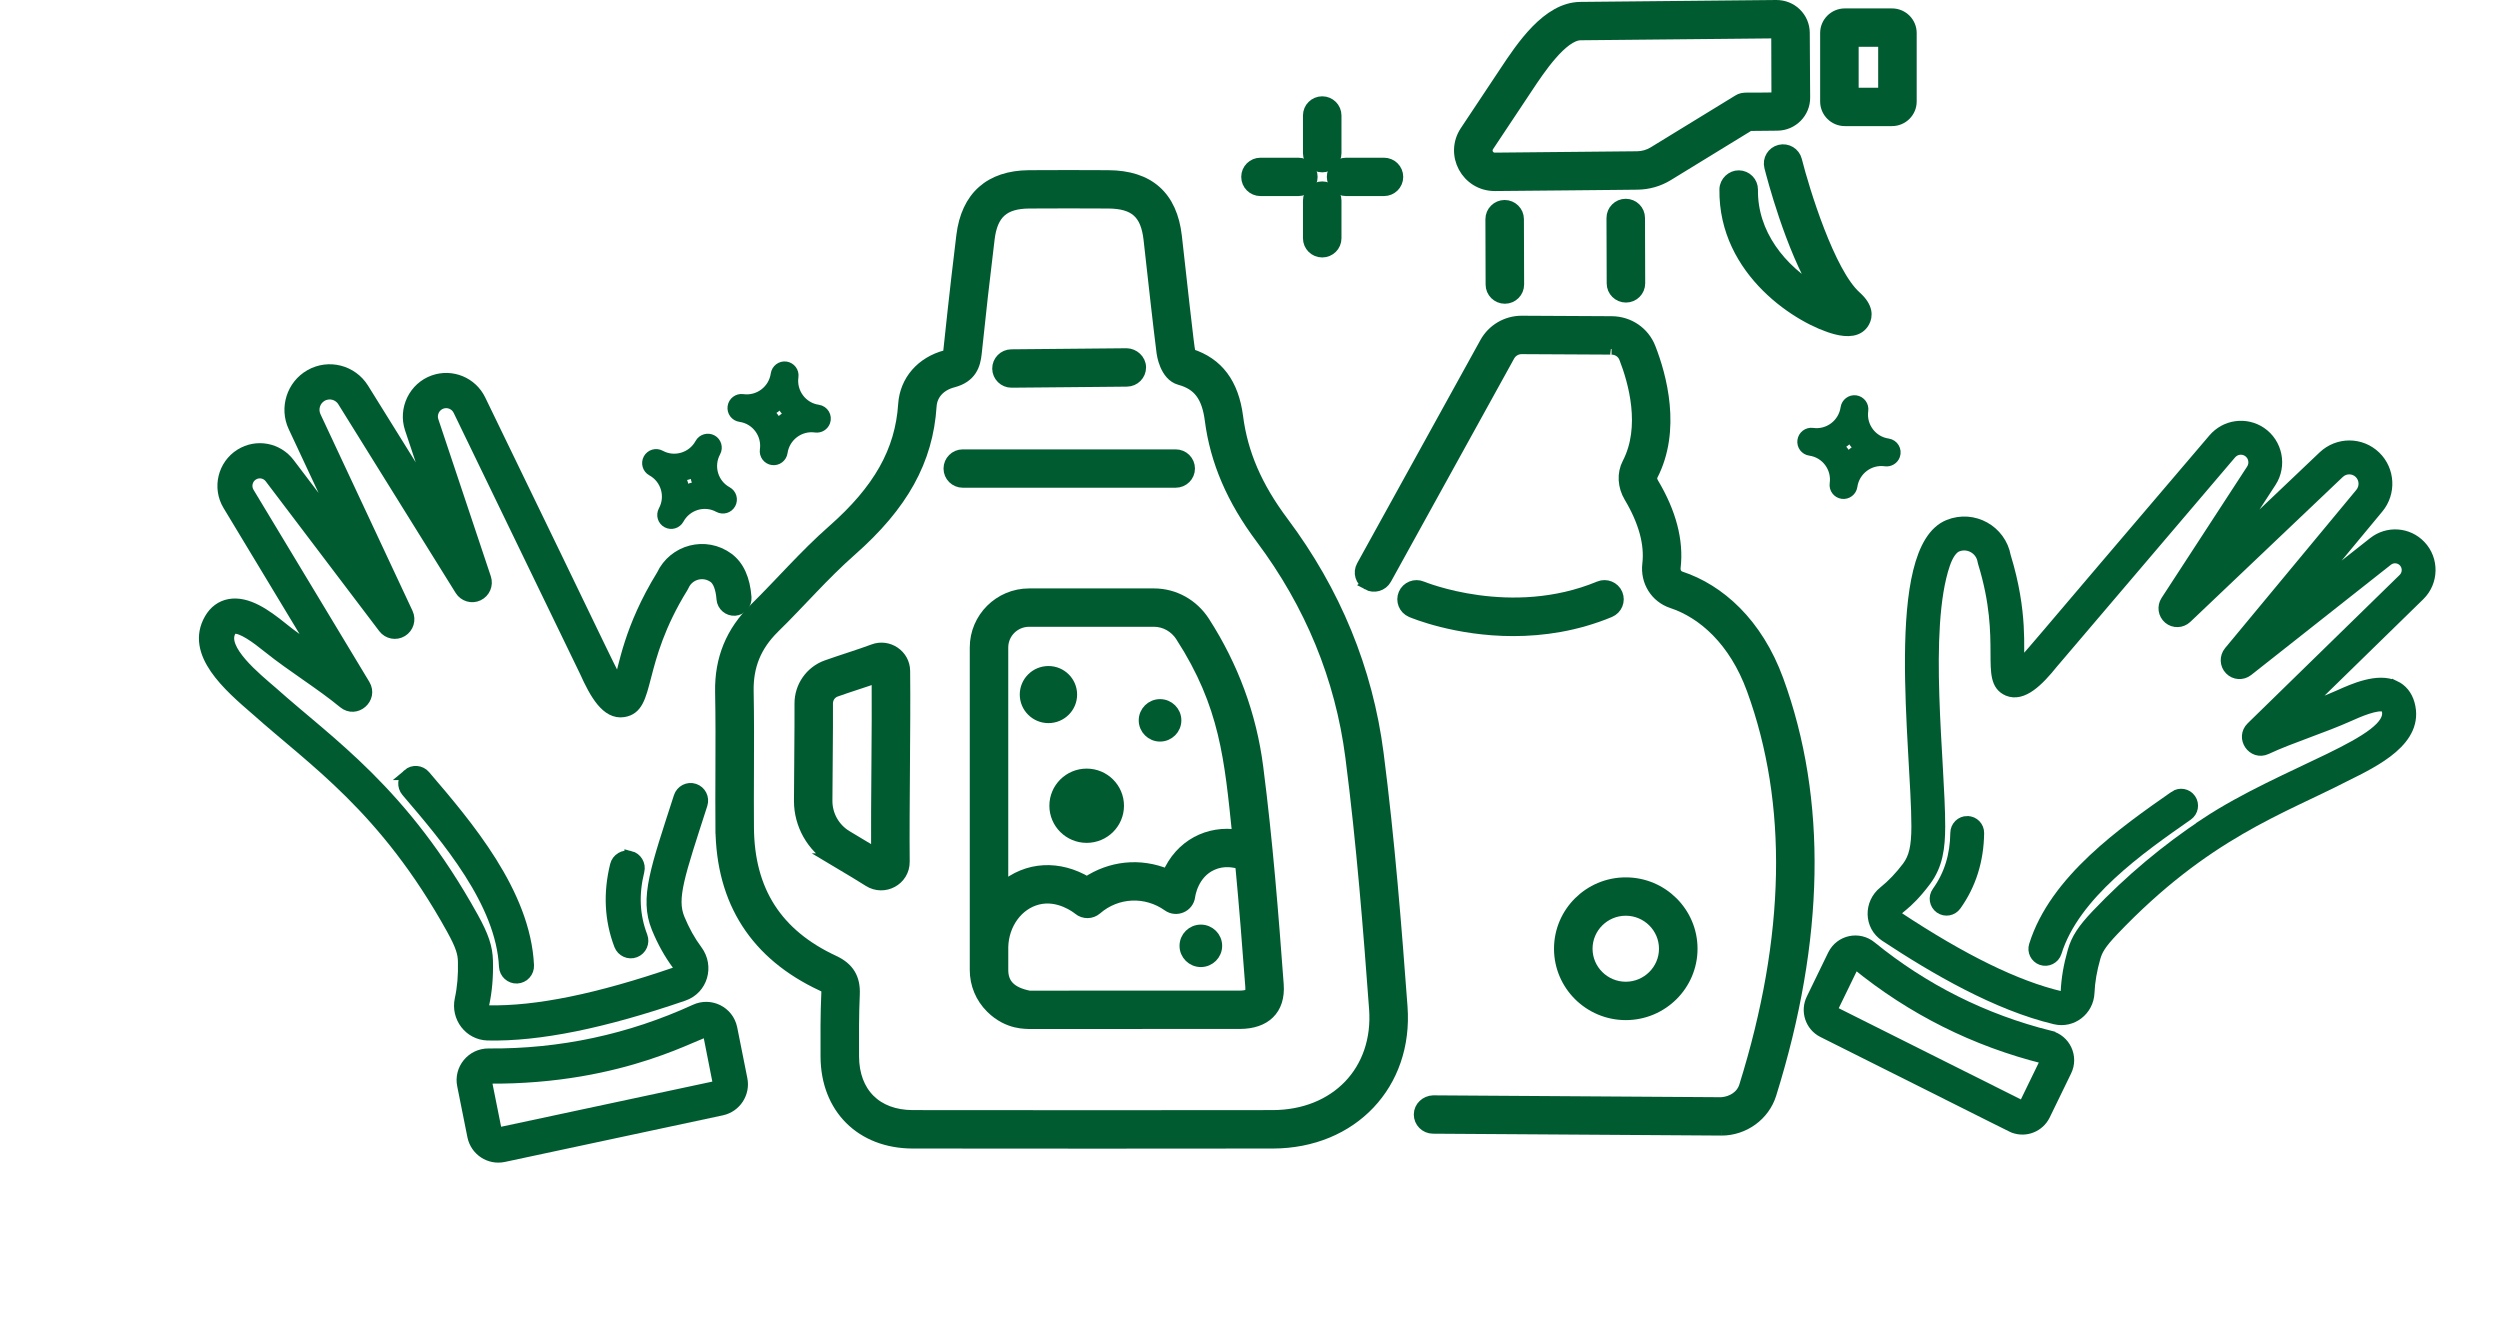 <svg width="222" height="117" viewBox="0 0 222 117" fill="none" xmlns="http://www.w3.org/2000/svg">
<path d="M121.429 51.895C122.013 52.214 122.749 52.003 123.073 51.42L134.018 31.596C134.239 31.195 134.662 30.948 135.12 30.948C135.712 30.951 143.573 30.993 143.107 30.991C143.628 30.993 144.084 31.302 144.27 31.775C145.096 33.888 146.229 37.916 144.553 41.144C144.079 42.053 144.139 43.174 144.713 44.136C146.001 46.298 146.549 48.303 146.336 50.094C146.156 51.634 147.035 53.041 148.476 53.517C151.224 54.429 154.018 56.87 155.606 61.217C159.299 71.331 159.071 83.186 154.932 96.45C154.659 97.327 153.822 97.865 152.863 97.933L127.264 97.766C126.612 97.793 126.051 98.296 126.046 98.961C126.041 99.626 126.58 100.167 127.249 100.172C128.176 100.177 153.063 100.339 152.873 100.339C154.864 100.339 156.661 99.036 157.244 97.163C161.543 83.385 161.756 71.014 157.881 60.395C156.032 55.331 152.665 52.364 149.24 51.233C148.889 51.116 148.694 50.779 148.742 50.371C149.015 48.044 148.361 45.533 146.795 42.908C146.655 42.671 146.617 42.41 146.705 42.245C148.817 38.175 147.499 33.389 146.527 30.901C145.981 29.498 144.643 28.589 143.122 28.579L135.143 28.537H135.123C133.78 28.537 132.547 29.262 131.899 30.435L120.953 50.259C120.63 50.842 120.845 51.572 121.432 51.893L121.429 51.895Z" fill="#015B30" stroke="#015B30"/>
<path d="M155.344 11.129L157.827 11.104C159.187 11.092 160.257 9.981 160.242 8.661L160.207 2.901C160.199 2.254 159.941 1.646 159.475 1.193C159.009 0.739 158.393 0.502 157.744 0.5L140.335 0.669C137.414 0.697 135.131 4.137 133.623 6.414L130.138 11.655C128.773 13.71 130.248 16.465 132.736 16.465C132.899 16.465 145.566 16.348 145.403 16.343C146.357 16.333 147.292 16.067 148.106 15.568L155.341 11.134L155.344 11.129ZM145.383 13.932C144.884 13.937 132.904 14.054 132.739 14.054C132.185 14.054 131.852 13.441 132.16 12.978L135.645 7.737C136.644 6.229 138.726 3.091 140.36 3.076L157.769 2.906L157.786 2.919L157.804 8.698C155.008 8.778 154.845 8.611 154.362 8.905L146.841 13.513C146.4 13.782 145.896 13.927 145.383 13.932Z" fill="#015B30" stroke="#015B30"/>
<path d="M165.531 28.577C165.794 28.088 165.879 27.304 164.797 26.335C162.437 24.227 160.182 16.879 159.513 14.226C159.35 13.581 158.699 13.192 158.045 13.351C157.396 13.513 157.003 14.166 157.166 14.811C157.381 15.666 159.017 21.958 161.412 25.886C158.103 23.981 155.552 20.742 155.607 16.846C155.615 16.181 155.081 15.636 154.412 15.626C153.788 15.611 153.195 16.149 153.185 16.811C153.084 24.158 159.916 28.395 163.05 29.202C164.028 29.454 165.055 29.459 165.531 28.577Z" fill="#015B30" stroke="#015B30"/>
<path d="M144.366 18.152H144.364C143.695 18.152 143.156 18.695 143.156 19.357L143.174 25.166C143.174 25.829 143.717 26.367 144.384 26.367H144.386C145.055 26.367 145.594 25.824 145.594 25.161L145.576 19.352C145.576 18.69 145.033 18.152 144.366 18.152Z" fill="#015B30" stroke="#015B30"/>
<path d="M133.614 18.259H133.612C132.943 18.259 132.404 18.802 132.404 19.465L132.422 25.271C132.422 25.934 132.965 26.472 133.632 26.472H133.634C134.303 26.472 134.842 25.929 134.842 25.266L134.824 19.459C134.824 18.797 134.281 18.259 133.614 18.259Z" fill="#015B30" stroke="#015B30"/>
<path d="M125.311 54.322C125.546 54.421 129.309 55.986 134.377 55.986C136.988 55.986 139.944 55.572 142.945 54.327C143.562 54.07 143.852 53.365 143.597 52.752C143.339 52.14 142.632 51.851 142.013 52.105C134.162 55.363 126.34 52.14 126.263 52.11C125.649 51.851 124.937 52.135 124.677 52.745C124.416 53.355 124.699 54.06 125.313 54.322H125.311Z" fill="#015B30" stroke="#015B30"/>
<path d="M168.009 1.247H163.822C162.888 1.247 162.129 2.002 162.129 2.931V9.014C162.129 9.944 162.888 10.698 163.822 10.698H168.009C168.943 10.698 169.702 9.944 169.702 9.014V2.931C169.702 2.002 168.943 1.247 168.009 1.247ZM167.282 8.292H164.549V3.654H167.282V8.292Z" fill="#015B30" stroke="#015B30"/>
<path d="M64.032 73.55C64.087 80.072 67.109 84.77 73.011 87.518C73.454 87.724 73.452 87.752 73.432 88.213C73.347 90.093 73.354 91.996 73.364 93.835C73.384 98.396 76.468 101.472 81.035 101.49C85.715 101.507 109.611 101.502 113.035 101.49C120.078 101.47 124.998 96.281 124.489 89.406C123.983 82.57 123.362 74.634 122.367 66.914C121.408 59.471 118.567 52.556 113.927 46.358C111.592 43.239 110.309 40.27 109.889 37.011C109.508 34.06 108.145 32.241 105.727 31.466C105.595 31.145 105.647 31.718 104.45 20.979C104.046 17.437 102.017 15.631 98.417 15.613C96.067 15.601 93.719 15.596 91.372 15.613C87.902 15.641 85.846 17.474 85.422 20.922C84.776 26.22 84.425 29.688 84.227 31.509C84.204 31.521 84.144 31.551 84.014 31.584C81.835 32.151 80.394 33.808 80.256 35.908C79.986 40.056 78.039 43.511 73.945 47.11C71.465 49.292 69.333 51.776 67.031 54.043C64.939 56.098 63.949 58.519 64.002 61.436C64.047 63.763 64.037 66.09 64.029 68.416C64.022 70.127 64.017 71.839 64.029 73.55H64.032ZM68.732 55.752C71.014 53.507 73.181 50.994 75.549 48.911C80.159 44.856 82.356 40.895 82.671 36.062C82.739 35.016 83.471 34.212 84.628 33.91C86.244 33.487 86.57 32.398 86.675 31.389C87.028 27.991 87.411 24.599 87.825 21.208C88.1 18.959 89.132 18.035 91.39 18.017C93.624 18 96.177 18.005 98.404 18.017C100.762 18.03 101.782 18.936 102.045 21.248C102.528 25.578 102.864 28.642 103.202 31.319C103.212 31.402 103.468 33.335 104.768 33.688C106.424 34.142 107.213 35.193 107.486 37.313C107.955 40.947 109.425 44.373 111.983 47.79C116.372 53.652 119.058 60.188 119.965 67.213C120.954 74.873 121.573 82.772 122.074 89.575C122.483 95.093 118.627 99.059 113.025 99.076C110.149 99.086 85.575 99.094 81.043 99.076C77.814 99.064 75.799 97.048 75.784 93.817C75.777 92.009 75.767 90.138 75.849 88.315C75.917 86.865 75.356 85.946 74.038 85.333C68.98 82.979 66.5 79.118 66.452 73.525C66.437 71.824 66.445 70.123 66.452 68.421C66.46 66.077 66.47 63.73 66.425 61.386C66.382 59.13 67.116 57.339 68.732 55.747V55.752Z" fill="#015B30" stroke="#015B30"/>
<path d="M73.903 76.278C75.619 77.302 76.465 77.805 77.139 78.238C78.495 79.105 80.296 78.146 80.281 76.519C80.236 71.525 80.376 64.57 80.321 59.578C80.306 58.155 78.865 57.201 77.553 57.7C76.325 58.16 74.684 58.659 73.404 59.117C71.986 59.623 71.041 60.978 71.052 62.485C71.064 64.727 71.006 69.064 71.004 71.121C70.999 73.214 72.111 75.189 73.907 76.278H73.903ZM73.467 62.47C73.464 61.979 73.765 61.543 74.218 61.381C75.356 60.973 76.708 60.559 77.903 60.133C77.941 64.717 77.826 71.146 77.853 75.842C77.362 75.54 75.323 74.322 75.163 74.225C74.085 73.573 73.416 72.384 73.419 71.129C73.424 69.024 73.482 64.757 73.467 62.472V62.47Z" fill="#015B30" stroke="#015B30"/>
<path d="M91.385 52.752C88.755 52.752 86.615 54.88 86.615 57.495V86.132C86.615 87.4 87.111 88.591 88.013 89.485C89.549 91.012 91.217 90.841 91.388 90.875L110.117 90.87C112.314 90.861 113.662 89.672 113.494 87.425C113.036 81.245 112.52 74.664 111.673 68.102C111.082 63.519 109.486 59.184 106.931 55.216C105.936 53.674 104.272 52.752 102.476 52.752H91.385ZM111.002 88.265C110.954 88.315 110.688 88.462 110.11 88.464L91.385 88.469C89.747 88.143 89.035 87.385 89.035 86.132V84.092C89.085 82.04 90.363 80.293 92.139 79.84C94.023 79.362 95.619 80.612 95.795 80.757C96.248 81.128 96.912 81.12 97.358 80.734C99.167 79.162 101.767 79.045 103.726 80.438C104.46 80.956 105.518 80.518 105.633 79.593C105.643 79.511 105.903 77.556 107.645 76.781C108.654 76.33 109.629 76.522 110.18 76.701C110.531 80.408 110.819 84.072 111.082 87.602C111.114 88.031 111.029 88.235 111.004 88.262L111.002 88.265ZM104.889 56.514C108.832 62.639 109.225 67.372 109.929 74.175C107.344 73.764 104.819 75.012 103.689 77.68C101.191 76.622 98.583 76.978 96.526 78.343C94.073 76.883 91.248 76.938 89.033 78.844V57.495C89.033 56.207 90.088 55.159 91.383 55.159H102.474C103.441 55.159 104.343 55.664 104.889 56.511V56.514Z" fill="#015B30" stroke="#015B30"/>
<path d="M89.822 33.928C89.985 33.928 100.234 33.835 100.071 33.833C100.74 33.825 101.276 33.282 101.271 32.617C101.264 31.952 100.672 31.434 100.048 31.424L89.809 31.519C89.141 31.526 88.604 32.069 88.609 32.734C88.617 33.394 89.156 33.928 89.82 33.928H89.822Z" fill="#015B30" stroke="#015B30"/>
<path d="M85.495 42.81H104.403C105.071 42.81 105.613 42.273 105.613 41.607C105.613 40.942 105.071 40.404 104.403 40.404H85.495C84.826 40.404 84.285 40.942 84.285 41.607C84.285 42.273 84.826 42.81 85.495 42.81Z" fill="#015B30" stroke="#015B30"/>
<path d="M117.413 22.362C118.082 22.362 118.623 21.823 118.623 21.158V17.813C118.623 17.148 118.082 16.61 117.413 16.61C116.744 16.61 116.203 17.148 116.203 17.813V21.158C116.203 21.823 116.744 22.362 117.413 22.362Z" fill="#015B30" stroke="#015B30"/>
<path d="M116.203 10.255V13.601C116.203 14.266 116.744 14.804 117.413 14.804C118.082 14.804 118.623 14.266 118.623 13.601V10.255C118.623 9.59 118.082 9.052 117.413 9.052C116.744 9.052 116.203 9.59 116.203 10.255Z" fill="#015B30" stroke="#015B30"/>
<path d="M111.931 16.911H115.295C115.964 16.911 116.505 16.373 116.505 15.708C116.505 15.043 115.964 14.505 115.295 14.505H111.931C111.262 14.505 110.721 15.043 110.721 15.708C110.721 16.373 111.262 16.911 111.931 16.911Z" fill="#015B30" stroke="#015B30"/>
<path d="M119.532 16.911H122.897C123.566 16.911 124.107 16.373 124.107 15.708C124.107 15.043 123.566 14.505 122.897 14.505H119.532C118.863 14.505 118.322 15.043 118.322 15.708C118.322 16.373 118.863 16.911 119.532 16.911Z" fill="#015B30" stroke="#015B30"/>
<path d="M150.241 84.247C150.241 81.028 147.608 78.41 144.368 78.41C141.129 78.41 138.496 81.028 138.496 84.247C138.496 87.465 141.129 90.086 144.368 90.086C147.608 90.086 150.241 87.468 150.241 84.247ZM140.919 84.247C140.919 82.356 142.467 80.817 144.368 80.817C146.27 80.817 147.818 82.356 147.818 84.247C147.818 86.137 146.27 87.677 144.368 87.677C142.467 87.677 140.919 86.137 140.919 84.247Z" fill="#015B30" stroke="#015B30"/>
<path d="M101.619 63.967C101.619 64.732 102.243 65.352 103.012 65.352C103.781 65.352 104.405 64.732 104.405 63.967C104.405 63.202 103.781 62.582 103.012 62.582C102.243 62.582 101.619 63.202 101.619 63.967Z" fill="#015B30" stroke="#015B30"/>
<path d="M106.635 82.605C105.866 82.605 105.242 83.225 105.242 83.99C105.242 84.755 105.866 85.375 106.635 85.375C107.404 85.375 108.028 84.755 108.028 83.99C108.028 83.225 107.404 82.605 106.635 82.605Z" fill="#015B30" stroke="#015B30"/>
<path d="M96.497 68.752C94.944 68.752 93.684 70.005 93.684 71.55C93.684 73.094 94.944 74.347 96.497 74.347C98.05 74.347 99.31 73.094 99.31 71.55C99.31 70.005 98.05 68.752 96.497 68.752Z" fill="#015B30" stroke="#015B30"/>
<path d="M95.148 61.678C95.148 60.554 94.231 59.643 93.102 59.643C91.972 59.643 91.055 60.554 91.055 61.678C91.055 62.801 91.972 63.713 93.102 63.713C94.231 63.713 95.148 62.801 95.148 61.678Z" fill="#015B30" stroke="#015B30"/>
<path d="M22.775 63.05C27.831 67.579 34.154 71.691 40.137 82.488C40.982 84.013 41.145 84.658 41.164 85.378C41.196 86.611 41.103 87.709 40.879 88.737C40.533 90.337 41.691 91.849 43.3 91.896L43.32 91.896C47.85 91.992 53.536 90.842 60.698 88.383C62.352 87.817 62.928 85.813 61.877 84.401C61.261 83.576 60.735 82.627 60.305 81.581C59.563 79.76 60.3 77.725 62.331 71.42C62.511 70.862 62.207 70.263 61.652 70.082C61.093 69.901 60.502 70.208 60.321 70.766C58.269 77.139 57.274 79.76 58.352 82.389C58.846 83.601 59.462 84.708 60.185 85.675C60.371 85.924 60.312 86.27 60.014 86.372C53.089 88.749 47.642 89.86 43.364 89.772C43.026 89.729 42.883 89.461 42.943 89.19C43.203 87.994 43.309 86.731 43.275 85.329C43.246 84.139 42.907 83.126 41.981 81.458C35.788 70.281 29.268 66.023 24.177 61.469C22.748 60.233 19.531 57.656 20.459 56.041C20.591 55.813 20.694 55.794 20.749 55.785C21.451 55.664 22.771 56.64 23.836 57.5C25.997 59.235 28.466 60.716 30.523 62.415C31.601 63.302 33.083 61.993 32.368 60.807L22.083 43.747C21.755 43.203 21.924 42.488 22.464 42.154C22.974 41.838 23.634 41.961 23.994 42.438L34.073 55.739C34.456 56.248 35.157 56.383 35.699 56.053C36.242 55.723 36.45 55.038 36.18 54.456L28.003 36.986C27.692 36.319 27.947 35.514 28.585 35.154C29.242 34.783 30.067 34.992 30.467 35.635L40.89 52.395C41.225 52.928 41.907 53.126 42.468 52.854C43.034 52.584 43.309 51.93 43.111 51.335L38.449 37.383C38.233 36.741 38.575 36.036 39.212 35.812C39.8 35.605 40.46 35.874 40.734 36.441L51.968 59.644C52.857 61.621 53.879 63.422 55.366 63.183C57.8 62.802 56.43 58.907 60.615 52.142C60.64 52.101 60.663 52.056 60.684 52.012C61.15 50.954 62.469 50.598 63.406 51.283C63.8 51.574 64.054 52.252 64.125 53.199C64.17 53.785 64.689 54.216 65.257 54.179C65.838 54.135 66.278 53.626 66.233 53.041C66.113 51.423 65.582 50.254 64.657 49.572C62.666 48.102 59.834 48.83 58.787 51.08C55.871 55.817 55.454 59.22 54.968 60.742C54.368 59.92 54.711 60.378 42.637 35.512C41.893 33.973 40.12 33.242 38.512 33.807C36.79 34.413 35.862 36.323 36.444 38.063L38.739 44.931L32.257 34.509C31.257 32.903 29.184 32.374 27.549 33.304C25.949 34.209 25.309 36.224 26.09 37.895L30.748 47.847L25.677 41.153C24.652 39.803 22.797 39.454 21.356 40.348C19.834 41.294 19.349 43.314 20.278 44.852L28.279 58.114C25.601 56.244 25.195 55.853 25.049 55.746C23.618 54.596 21.958 53.399 20.365 53.692C19.639 53.83 19.04 54.272 18.639 54.974C16.895 58 20.336 60.942 22.777 63.054L22.775 63.05Z" fill="#015B30" stroke="#015B30"/>
<path d="M55.952 76.056C55.398 75.921 54.812 76.261 54.671 76.831C54.057 79.309 54.179 81.693 55.029 83.921C55.237 84.463 55.846 84.743 56.395 84.53C56.94 84.319 57.211 83.704 57.004 83.157C56.301 81.319 56.21 79.417 56.722 77.341C56.864 76.773 56.519 76.196 55.952 76.054L55.952 76.056Z" fill="#015B30" stroke="#015B30"/>
<path d="M36.231 68.771C35.786 69.155 35.739 69.824 36.118 70.271C39.675 74.431 44.542 80.128 44.809 85.826C44.838 86.414 45.333 86.864 45.914 86.837C46.497 86.81 46.949 86.31 46.92 85.724C46.619 79.294 41.476 73.277 37.72 68.885C37.337 68.438 36.671 68.39 36.229 68.771L36.231 68.771Z" fill="#015B30" stroke="#015B30"/>
<path d="M64.966 91.293C64.653 89.834 63.084 89.062 61.74 89.679C55.938 92.338 49.766 93.658 43.392 93.603C41.897 93.59 40.792 94.956 41.095 96.386L42 100.906C42.261 102.152 43.481 102.96 44.734 102.69L64.091 98.551C65.334 98.285 66.131 97.052 65.869 95.812L64.966 91.29L64.966 91.293ZM63.655 96.472L44.297 100.611C44.21 100.624 44.089 100.552 44.074 100.475L43.169 95.955C43.146 95.818 43.252 95.726 43.377 95.728C55.569 95.832 62.333 91.373 62.807 91.611C62.946 91.681 62.849 91.472 63.803 96.243C63.825 96.347 63.758 96.449 63.657 96.472L63.655 96.472Z" fill="#015B30" stroke="#015B30"/>
<path d="M72.432 37.91C72.785 37.959 73.116 37.75 73.233 37.425C73.393 36.979 73.106 36.507 72.643 36.438C71.203 36.236 70.197 34.889 70.404 33.441C70.464 33.036 70.181 32.663 69.777 32.602C69.37 32.544 68.997 32.832 68.939 33.235C68.731 34.684 67.39 35.698 65.945 35.494C65.539 35.436 65.165 35.724 65.108 36.127C65.049 36.534 65.331 36.912 65.735 36.966C67.177 37.17 68.181 38.514 67.974 39.962C67.914 40.371 68.199 40.745 68.601 40.801C69.007 40.859 69.381 40.572 69.438 40.169C69.647 38.72 70.988 37.706 72.432 37.91ZM69.042 37.724C68.822 37.286 68.527 36.891 68.17 36.558C68.607 36.335 69.002 36.038 69.334 35.678C69.554 36.115 69.85 36.511 70.206 36.844C69.77 37.066 69.375 37.364 69.042 37.724Z" fill="#015B30" stroke="#015B30"/>
<path d="M167.432 40.91C167.785 40.959 168.116 40.75 168.232 40.425C168.393 39.979 168.106 39.507 167.643 39.438C166.203 39.236 165.197 37.889 165.404 36.441C165.464 36.036 165.181 35.663 164.777 35.602C164.37 35.544 163.997 35.832 163.94 36.235C163.731 37.684 162.39 38.698 160.946 38.494C160.539 38.436 160.165 38.724 160.108 39.127C160.049 39.534 160.331 39.912 160.735 39.966C162.177 40.17 163.181 41.514 162.974 42.962C162.914 43.371 163.199 43.745 163.601 43.801C164.007 43.859 164.381 43.572 164.438 43.169C164.647 41.72 165.988 40.706 167.432 40.91ZM164.042 40.724C163.822 40.286 163.527 39.891 163.17 39.558C163.607 39.335 164.002 39.038 164.334 38.678C164.554 39.115 164.85 39.511 165.206 39.844C164.77 40.066 164.375 40.364 164.042 40.724Z" fill="#015B30" stroke="#015B30"/>
<path d="M59.247 46.378C59.616 46.578 60.06 46.433 60.253 46.079C60.953 44.794 62.566 44.312 63.841 45.013C64.202 45.207 64.65 45.075 64.846 44.714C65.044 44.344 64.905 43.899 64.553 43.707C63.283 43.015 62.796 41.41 63.503 40.109C63.701 39.739 63.562 39.295 63.21 39.103C62.851 38.912 62.401 39.041 62.204 39.402C61.504 40.689 59.881 41.163 58.617 40.468C58.257 40.273 57.808 40.406 57.611 40.767C57.413 41.137 57.552 41.581 57.904 41.774C59.182 42.472 59.654 44.086 58.954 45.371C58.756 45.742 58.895 46.186 59.247 46.378ZM61.718 41.834C61.769 42.312 61.909 42.795 62.126 43.233C61.641 43.288 61.169 43.429 60.734 43.647C60.684 43.177 60.55 42.699 60.327 42.248C60.812 42.193 61.282 42.053 61.718 41.834Z" fill="#015B30" stroke="#015B30"/>
<path d="M212.648 60.929C211.171 60.227 209.009 61.184 207.746 61.754C206.641 62.25 205.473 62.682 204.343 63.101L214.838 52.853C216.055 51.665 216.094 49.699 214.925 48.471C213.822 47.31 212.034 47.185 210.773 48.181L204.53 53.108L211.171 45.098C212.284 43.755 212.178 41.757 210.931 40.549C209.648 39.307 207.628 39.301 206.326 40.534L197.901 48.541L201.642 42.796C202.59 41.341 202.193 39.373 200.761 38.406C199.421 37.506 197.624 37.756 196.577 38.99C179.482 59.014 179.977 58.587 179.259 59.17C179.17 57.587 179.599 54.414 178.064 49.412C177.645 47.111 175.228 45.761 173.046 46.638C167.769 48.755 170.237 66.577 170.231 73.39C170.229 75.199 170.002 76.172 169.395 76.985C168.752 77.842 168.043 78.585 167.284 79.195C166 80.226 166.019 82.2 167.414 83.122C171.812 86.03 177.351 89.246 182.5 90.465C183.99 90.82 185.426 89.708 185.491 88.152C185.532 87.157 185.71 86.131 186.029 85.009C186.219 84.354 186.521 83.801 187.659 82.606C195.83 74.023 202.568 71.834 208.206 68.926C210.952 67.569 214.806 65.696 213.928 62.509C213.724 61.772 213.283 61.224 212.649 60.927L212.648 60.929ZM195.875 73.121C192.381 75.433 189.132 78.158 186.215 81.222C184.969 82.53 184.418 83.378 184.108 84.459C183.741 85.737 183.537 86.92 183.489 88.075C183.478 88.352 183.245 88.576 182.965 88.511C179.023 87.577 174.299 85.265 168.519 81.445C168.383 81.353 168.351 81.234 168.347 81.148C168.319 80.618 169.172 80.626 170.994 78.193C172.02 76.821 172.233 75.28 172.235 73.387C172.24 67.763 170.693 55.885 172.67 50.089C172.959 49.242 173.355 48.679 173.785 48.506C174.799 48.096 175.928 48.739 176.103 49.818C176.111 49.862 176.121 49.908 176.136 49.953C178.33 57.061 176.208 60.398 178.31 61.311C179.599 61.841 180.983 60.476 182.25 58.898L198.095 40.292C198.484 39.837 199.144 39.745 199.64 40.078C200.17 40.435 200.315 41.162 199.966 41.7L192.366 53.369C192.041 53.867 192.139 54.533 192.591 54.915C193.041 55.296 193.715 55.277 194.151 54.865L207.696 41.992C208.215 41.499 209.023 41.502 209.535 41.996C210.034 42.479 210.075 43.277 209.631 43.814L197.972 57.873C197.587 58.338 197.612 59.013 198.029 59.446C198.444 59.877 199.118 59.924 199.594 59.549L212.002 49.758C212.448 49.405 213.08 49.451 213.47 49.859C213.884 50.293 213.871 50.99 213.44 51.41L199.944 64.587C199.003 65.505 200.054 67.053 201.251 66.497C203.476 65.457 206.149 64.662 208.671 63.529C209.275 63.258 211.148 62.418 211.788 62.745C211.834 62.769 211.925 62.81 211.991 63.049C212.764 65.853 202.912 68.467 195.87 73.117L195.875 73.121Z" fill="#015B30" stroke="#015B30"/>
<path d="M174.702 72.963C174.15 72.957 173.694 73.404 173.688 73.959C173.663 75.986 173.126 77.706 172.045 79.218C171.722 79.67 171.824 80.297 172.273 80.621C172.743 80.954 173.358 80.823 173.671 80.387C174.982 78.553 175.661 76.397 175.692 73.979C175.698 73.425 175.263 72.97 174.704 72.964L174.702 72.963Z" fill="#015B30" stroke="#015B30"/>
<path d="M193.116 70.724C188.629 73.858 182.48 78.148 180.67 83.962C180.509 84.477 180.783 85.025 181.284 85.205C181.825 85.4 182.411 85.097 182.58 84.556C184.186 79.401 190.006 75.34 194.255 72.373C194.71 72.056 194.823 71.429 194.508 70.973C194.194 70.517 193.57 70.405 193.115 70.722L193.116 70.724Z" fill="#015B30" stroke="#015B30"/>
<path d="M182.02 92.016C176.17 90.553 170.829 87.88 166.145 84.067C165.065 83.187 163.442 83.508 162.8 84.79L160.902 88.696C160.361 89.782 160.798 91.097 161.873 91.636C179.799 100.614 178.672 100.058 178.859 100.125C179.884 100.494 181.053 100.04 181.558 99.027L183.456 95.121C184.085 93.861 183.377 92.35 182.02 92.018L182.02 92.016ZM181.661 94.232L179.763 98.138C179.718 98.228 179.605 98.26 179.52 98.221L162.772 89.835C162.695 89.797 162.654 89.667 162.698 89.581L164.596 85.675C164.637 85.581 164.772 85.541 164.881 85.629C169.791 89.628 175.39 92.434 181.532 93.967C181.648 93.995 181.725 94.109 181.663 94.233L181.661 94.232Z" fill="#015B30" stroke="#015B30"/>
</svg>
